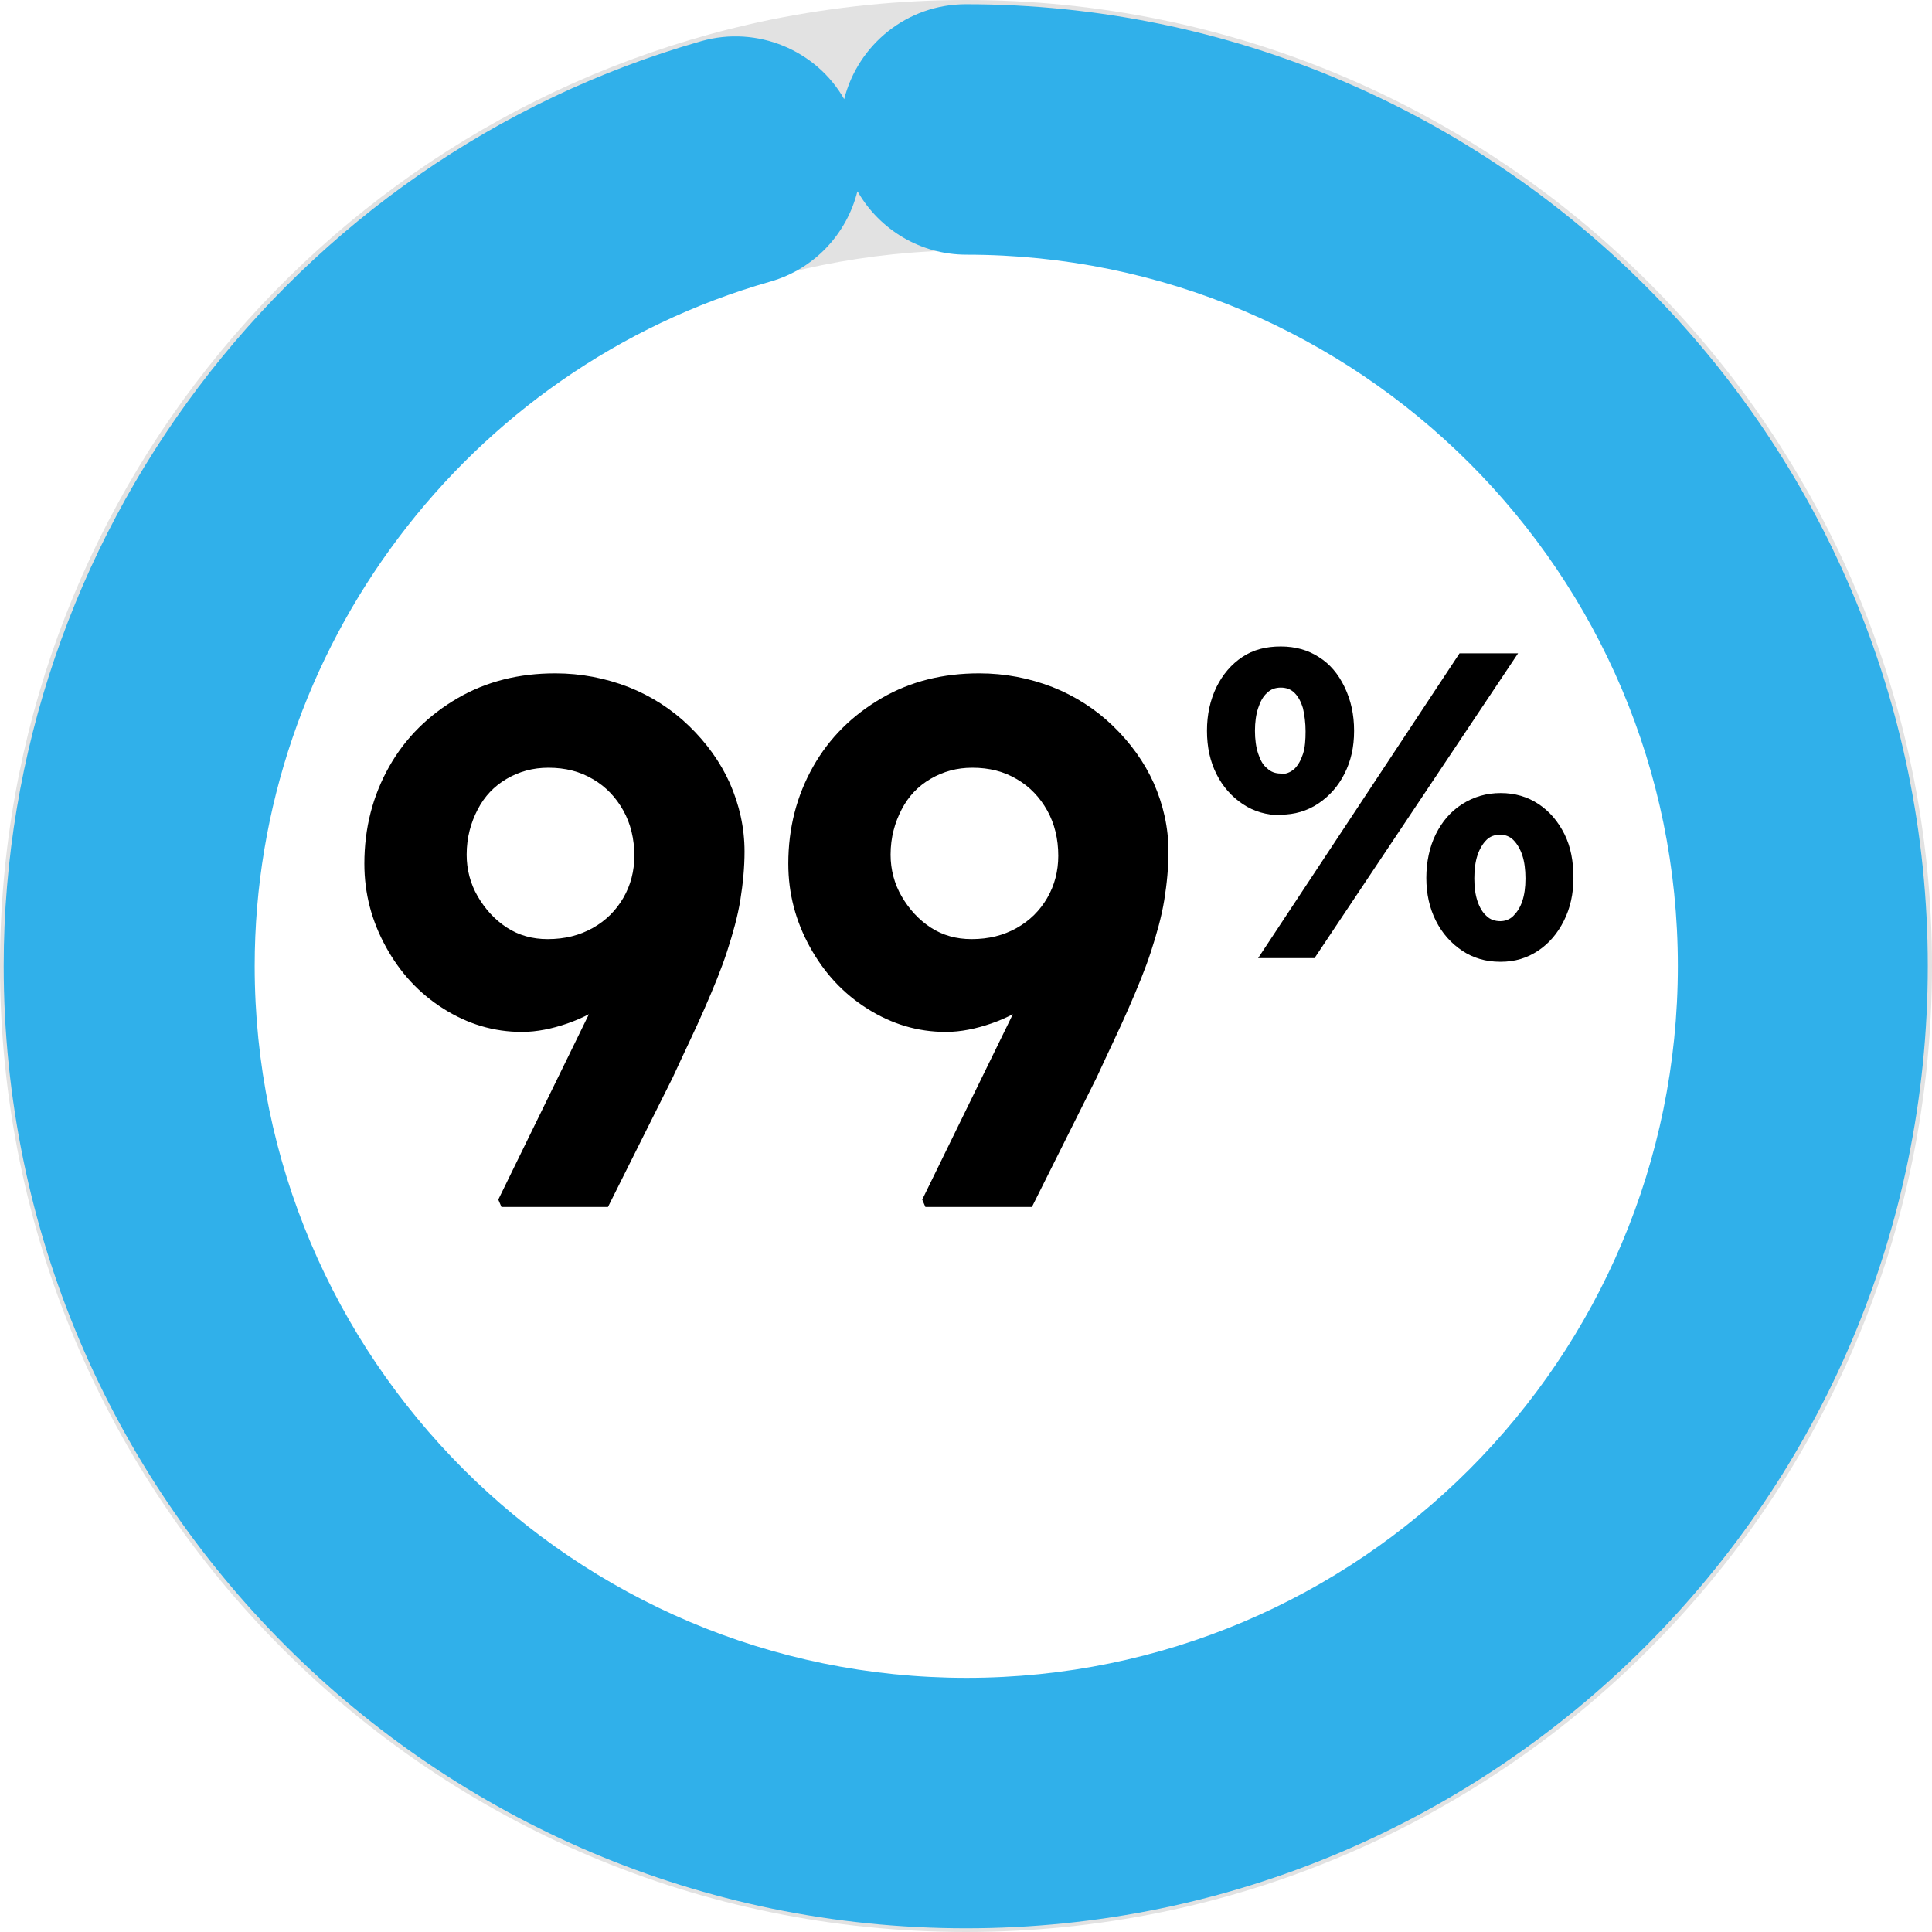 <?xml version="1.0" encoding="UTF-8"?>
<svg id="Layer_1" data-name="Layer 1" xmlns="http://www.w3.org/2000/svg" viewBox="0 0 36.64 36.64">
  <defs>
    <style>
      .cls-1, .cls-2, .cls-3 {
        stroke-width: 0px;
      }

      .cls-2 {
        fill: #30b0ea;
      }

      .cls-3 {
        fill: #e2e2e2;
      }
    </style>
  </defs>
  <path class="cls-3" d="m18.32,4.75c7.48,0,13.57,6.09,13.57,13.57s-6.09,13.57-13.57,13.57-13.57-6.09-13.57-13.57c0-6.42,4.55-12.01,10.83-13.29.89-.18,1.82-.28,2.74-.28m0-4.75c-1.26,0-2.5.13-3.69.37C6.28,2.08,0,9.47,0,18.32c0,10.12,8.2,18.32,18.32,18.32s18.32-8.2,18.32-18.32S28.44,0,18.32,0h0Z"/>
  <path class="cls-2" d="m18.32,36.57C8.26,36.57.07,28.38.07,18.32.07,10.21,5.51,3,13.3.78c1.06-.3,2.18.17,2.71,1.1.26-1.03,1.19-1.8,2.31-1.8,10.06,0,18.24,8.18,18.24,18.24s-8.18,18.25-18.24,18.25ZM16.26,3.63c-.2.8-.81,1.47-1.65,1.71-5.76,1.64-9.78,6.98-9.78,12.98,0,7.44,6.05,13.5,13.5,13.5s13.49-6.05,13.49-13.5-6.05-13.49-13.49-13.49c-.88,0-1.65-.48-2.06-1.19Z"/>
  <g>
    <path class="cls-1" d="m9.51,22.89l-.06-.14,3.06-6.26.3.95c-.12.32-.29.61-.5.87-.21.26-.45.48-.71.67-.27.18-.55.33-.84.43s-.58.16-.86.16c-.54,0-1.03-.15-1.49-.44s-.82-.68-1.09-1.17c-.27-.49-.41-1.01-.41-1.58,0-.68.16-1.29.47-1.84s.75-.98,1.3-1.3c.55-.32,1.17-.47,1.85-.47.49,0,.95.09,1.39.26.43.17.82.42,1.15.74.33.32.59.68.77,1.08.18.41.28.84.28,1.3,0,.3-.03.61-.08.92s-.14.63-.25.97c-.11.34-.26.7-.43,1.09-.17.39-.38.82-.6,1.3l-1.23,2.46h-2Zm.88-5.08c.32,0,.6-.07.85-.21s.44-.33.58-.57.21-.51.21-.8c0-.32-.07-.61-.21-.86-.14-.25-.33-.45-.57-.59-.25-.15-.53-.22-.85-.22-.29,0-.55.07-.79.21s-.42.33-.55.58-.21.53-.21.86c0,.28.07.55.21.79s.32.44.55.59c.23.15.49.22.77.22Z"/>
    <path class="cls-1" d="m17.55,22.89l-.06-.14,3.06-6.26.3.95c-.12.32-.29.61-.5.87-.21.26-.45.48-.71.67-.27.18-.55.33-.84.43s-.58.16-.86.16c-.54,0-1.03-.15-1.49-.44s-.82-.68-1.09-1.17c-.27-.49-.41-1.01-.41-1.58,0-.68.16-1.29.47-1.84s.75-.98,1.3-1.3c.55-.32,1.17-.47,1.85-.47.49,0,.95.09,1.39.26.43.17.82.42,1.15.74.33.32.59.68.77,1.08.18.41.28.84.28,1.3,0,.3-.03.61-.08.92s-.14.63-.25.97c-.11.34-.26.7-.43,1.09-.17.39-.38.82-.6,1.3l-1.23,2.46h-2Zm.88-5.08c.32,0,.6-.07.85-.21s.44-.33.58-.57.21-.51.21-.8c0-.32-.07-.61-.21-.86-.14-.25-.33-.45-.57-.59-.25-.15-.53-.22-.85-.22-.29,0-.55.07-.79.21s-.42.33-.55.58-.21.53-.21.86c0,.28.07.55.21.79s.32.44.55.59c.23.15.49.22.77.22Z"/>
    <path class="cls-1" d="m24.29,15.46c-.27,0-.51-.07-.72-.21s-.38-.33-.5-.57c-.12-.24-.18-.51-.18-.82s.06-.58.18-.83c.12-.24.28-.43.49-.57.21-.14.45-.2.73-.2s.52.07.72.2c.21.13.37.32.49.57.12.25.18.52.18.83s-.06.57-.18.81c-.12.24-.29.43-.5.57-.21.14-.45.21-.71.21Zm0-.78c.1,0,.18-.03.26-.1.07-.07.12-.16.16-.28.04-.12.05-.27.05-.43s-.02-.31-.05-.44c-.04-.13-.09-.22-.16-.29-.07-.07-.16-.1-.26-.1s-.19.03-.26.1c-.08.07-.13.17-.17.29-.04.12-.06.27-.06.43s.02.31.06.43c.04.12.09.22.17.28.07.07.16.1.26.1Zm-.43,3.49l3.82-5.78h1.11l-3.86,5.78h-1.07Zm4.59.07c-.27,0-.51-.07-.72-.21-.21-.14-.38-.33-.5-.57-.12-.24-.18-.51-.18-.81s.06-.59.18-.83.28-.43.5-.57.46-.21.73-.21.51.07.72.21.37.33.49.57c.12.24.17.52.17.83,0,.3-.06.57-.18.81s-.28.43-.49.57c-.21.14-.44.21-.71.21Zm0-.77c.09,0,.18-.03.25-.1.07-.07.13-.16.17-.28.04-.12.06-.26.06-.43s-.02-.32-.06-.44c-.04-.12-.1-.22-.17-.29s-.16-.1-.25-.1c-.1,0-.19.03-.26.1s-.13.17-.17.29c-.04.12-.06.27-.06.44s.02.31.06.43c.04.12.1.22.17.28.07.07.16.1.27.1Z"/>
  </g>
</svg>